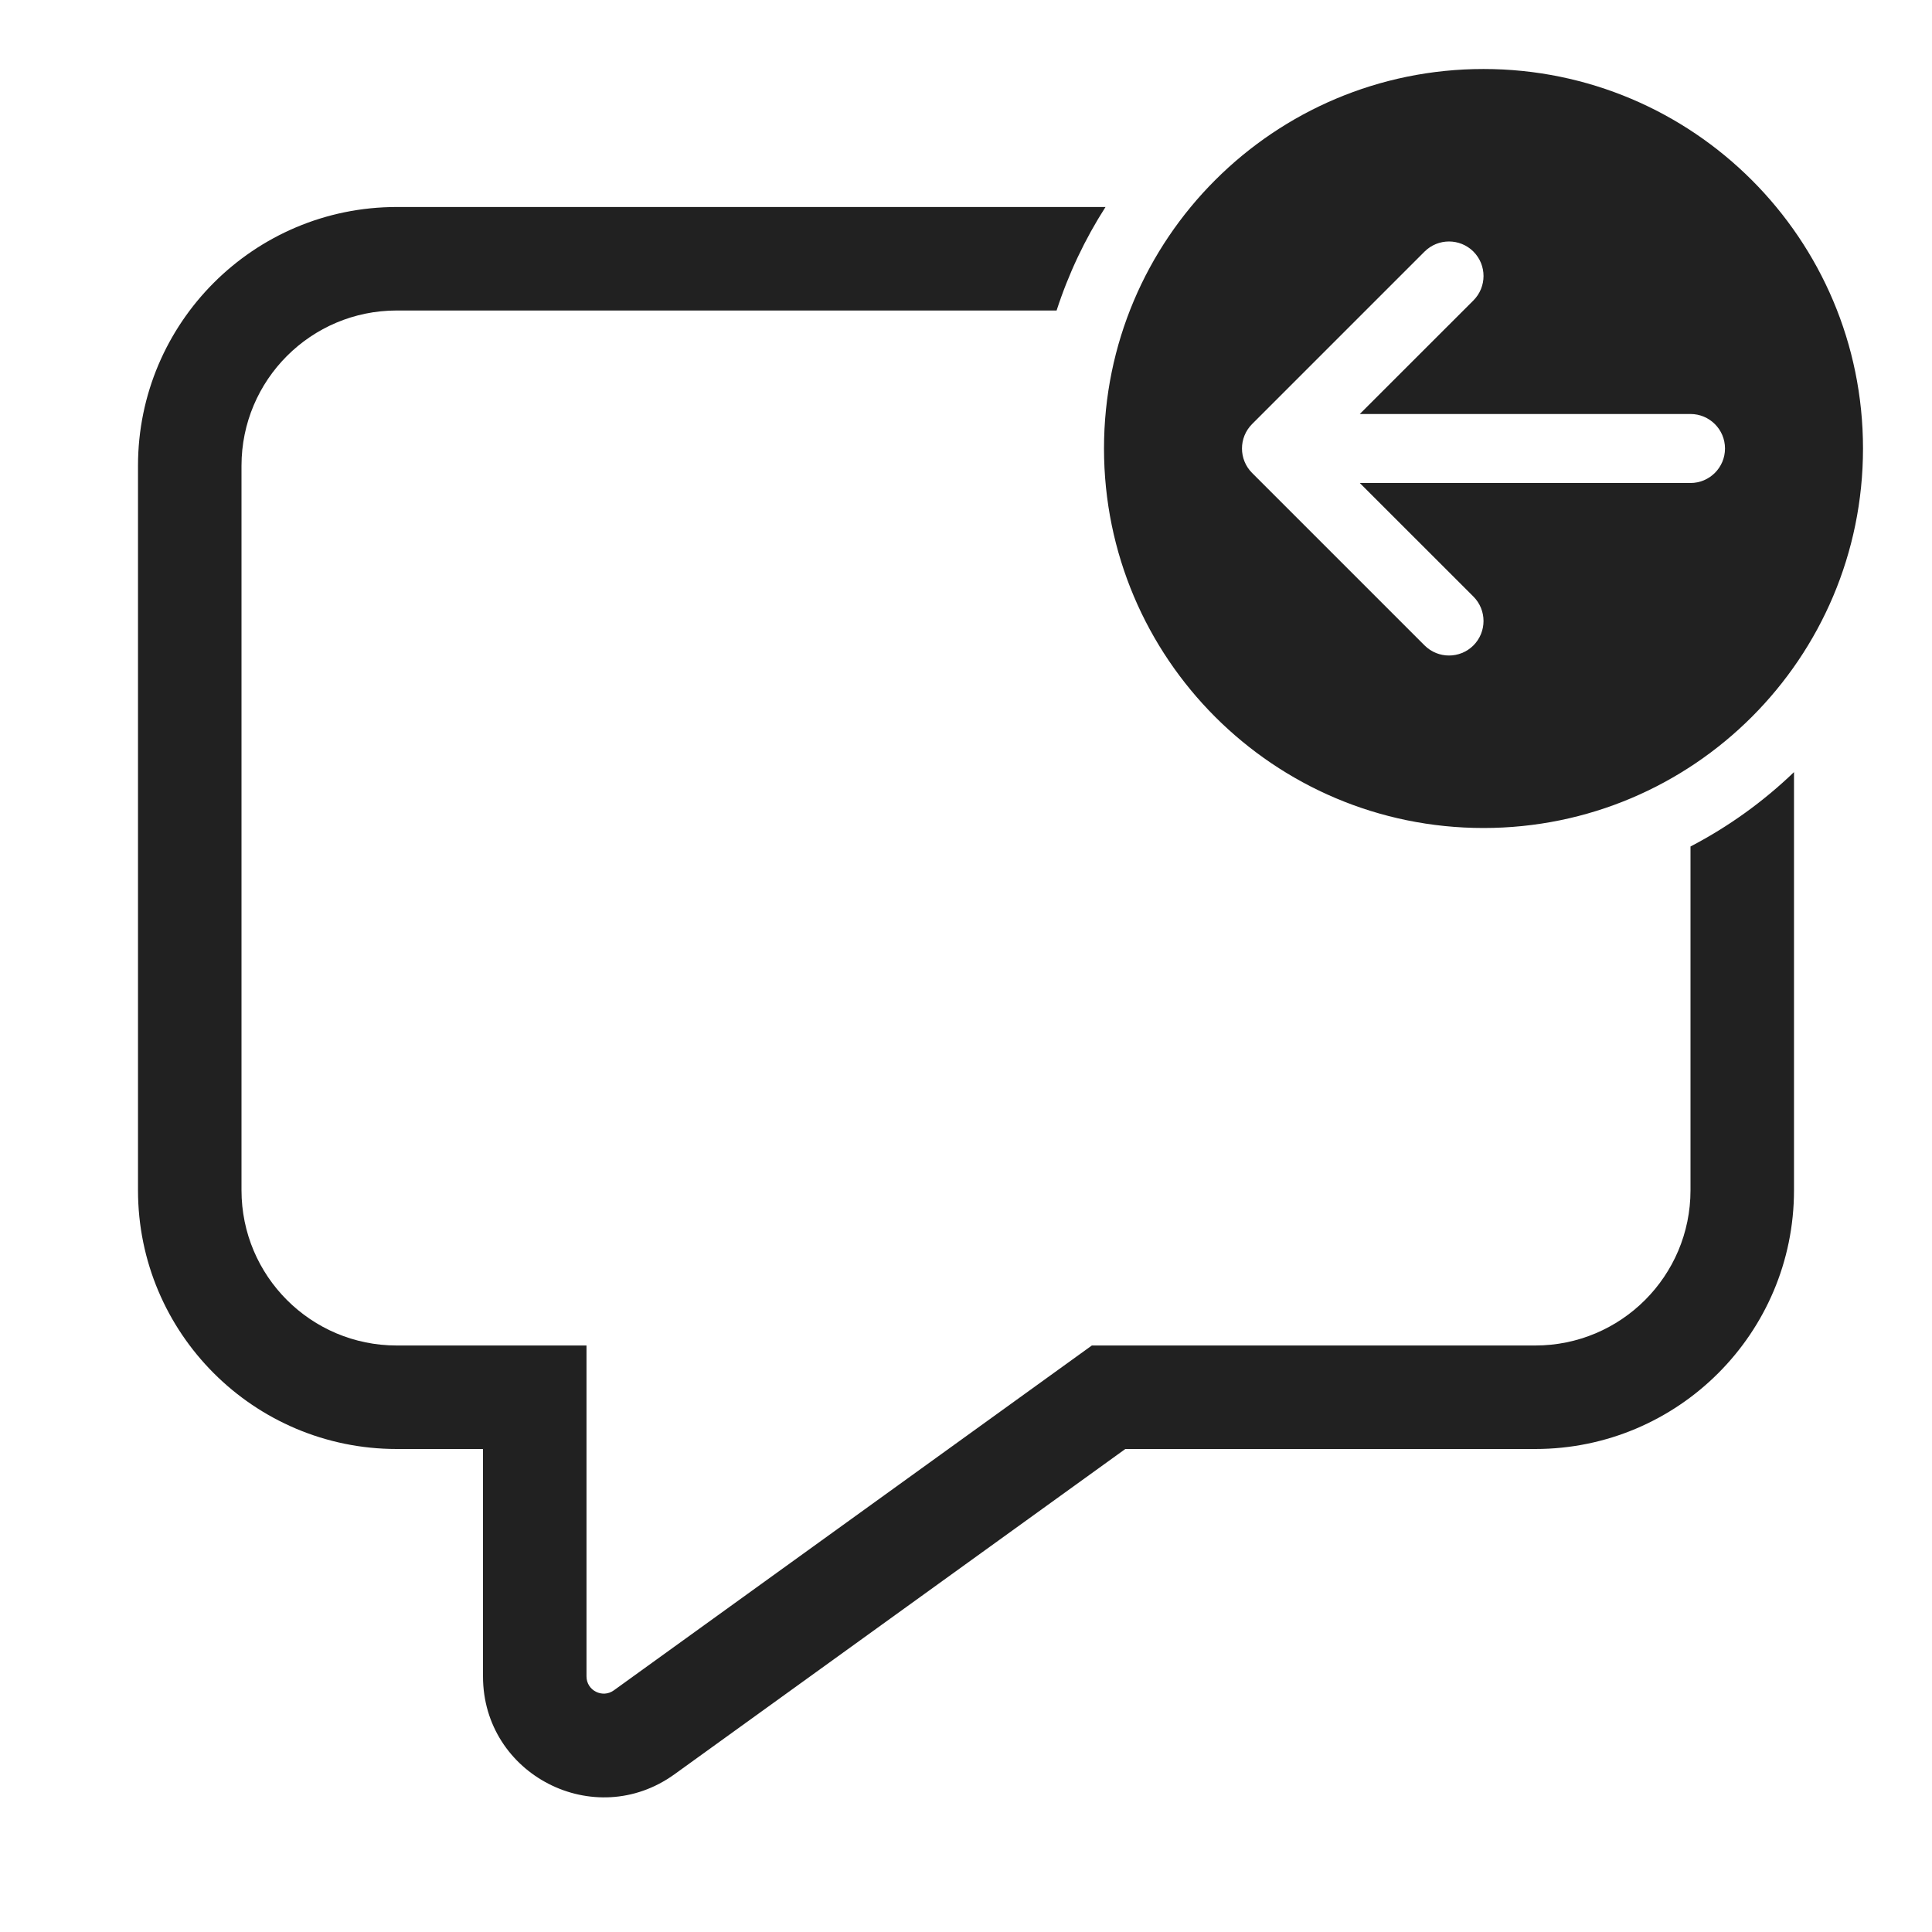 <svg width="28" height="28" viewBox="0 0 28 28" fill="none" xmlns="http://www.w3.org/2000/svg">
<path d="M27 6.5C27 9.538 24.538 12 21.5 12C18.462 12 16 9.538 16 6.5C16 3.462 18.462 1 21.5 1C24.538 1 27 3.462 27 6.5ZM24.5 7C24.776 7 25 6.776 25 6.5C25 6.224 24.776 6 24.5 6H19.707L21.354 4.354C21.549 4.158 21.549 3.842 21.354 3.646C21.158 3.451 20.842 3.451 20.646 3.646L18.146 6.146C17.951 6.342 17.951 6.658 18.146 6.854L20.646 9.354C20.842 9.549 21.158 9.549 21.354 9.354C21.549 9.158 21.549 8.842 21.354 8.646L19.707 7H24.5ZM24.5 17.25V12.268C25.051 11.981 25.556 11.617 26 11.19V17.25C26 19.321 24.321 21 22.25 21H16.309L9.774 25.715C8.616 26.55 7 25.723 7 24.296V21H5.75C3.679 21 2 19.321 2 17.25V6.75C2 4.679 3.679 3 5.75 3H16.022C15.725 3.463 15.486 3.967 15.313 4.5H5.75C4.507 4.5 3.5 5.507 3.5 6.75V17.25C3.5 18.493 4.507 19.5 5.75 19.5H8.5V24.296C8.5 24.499 8.731 24.617 8.896 24.498L15.824 19.5H22.25C23.493 19.5 24.5 18.493 24.5 17.25Z" fill="#212121"/>
</svg>
